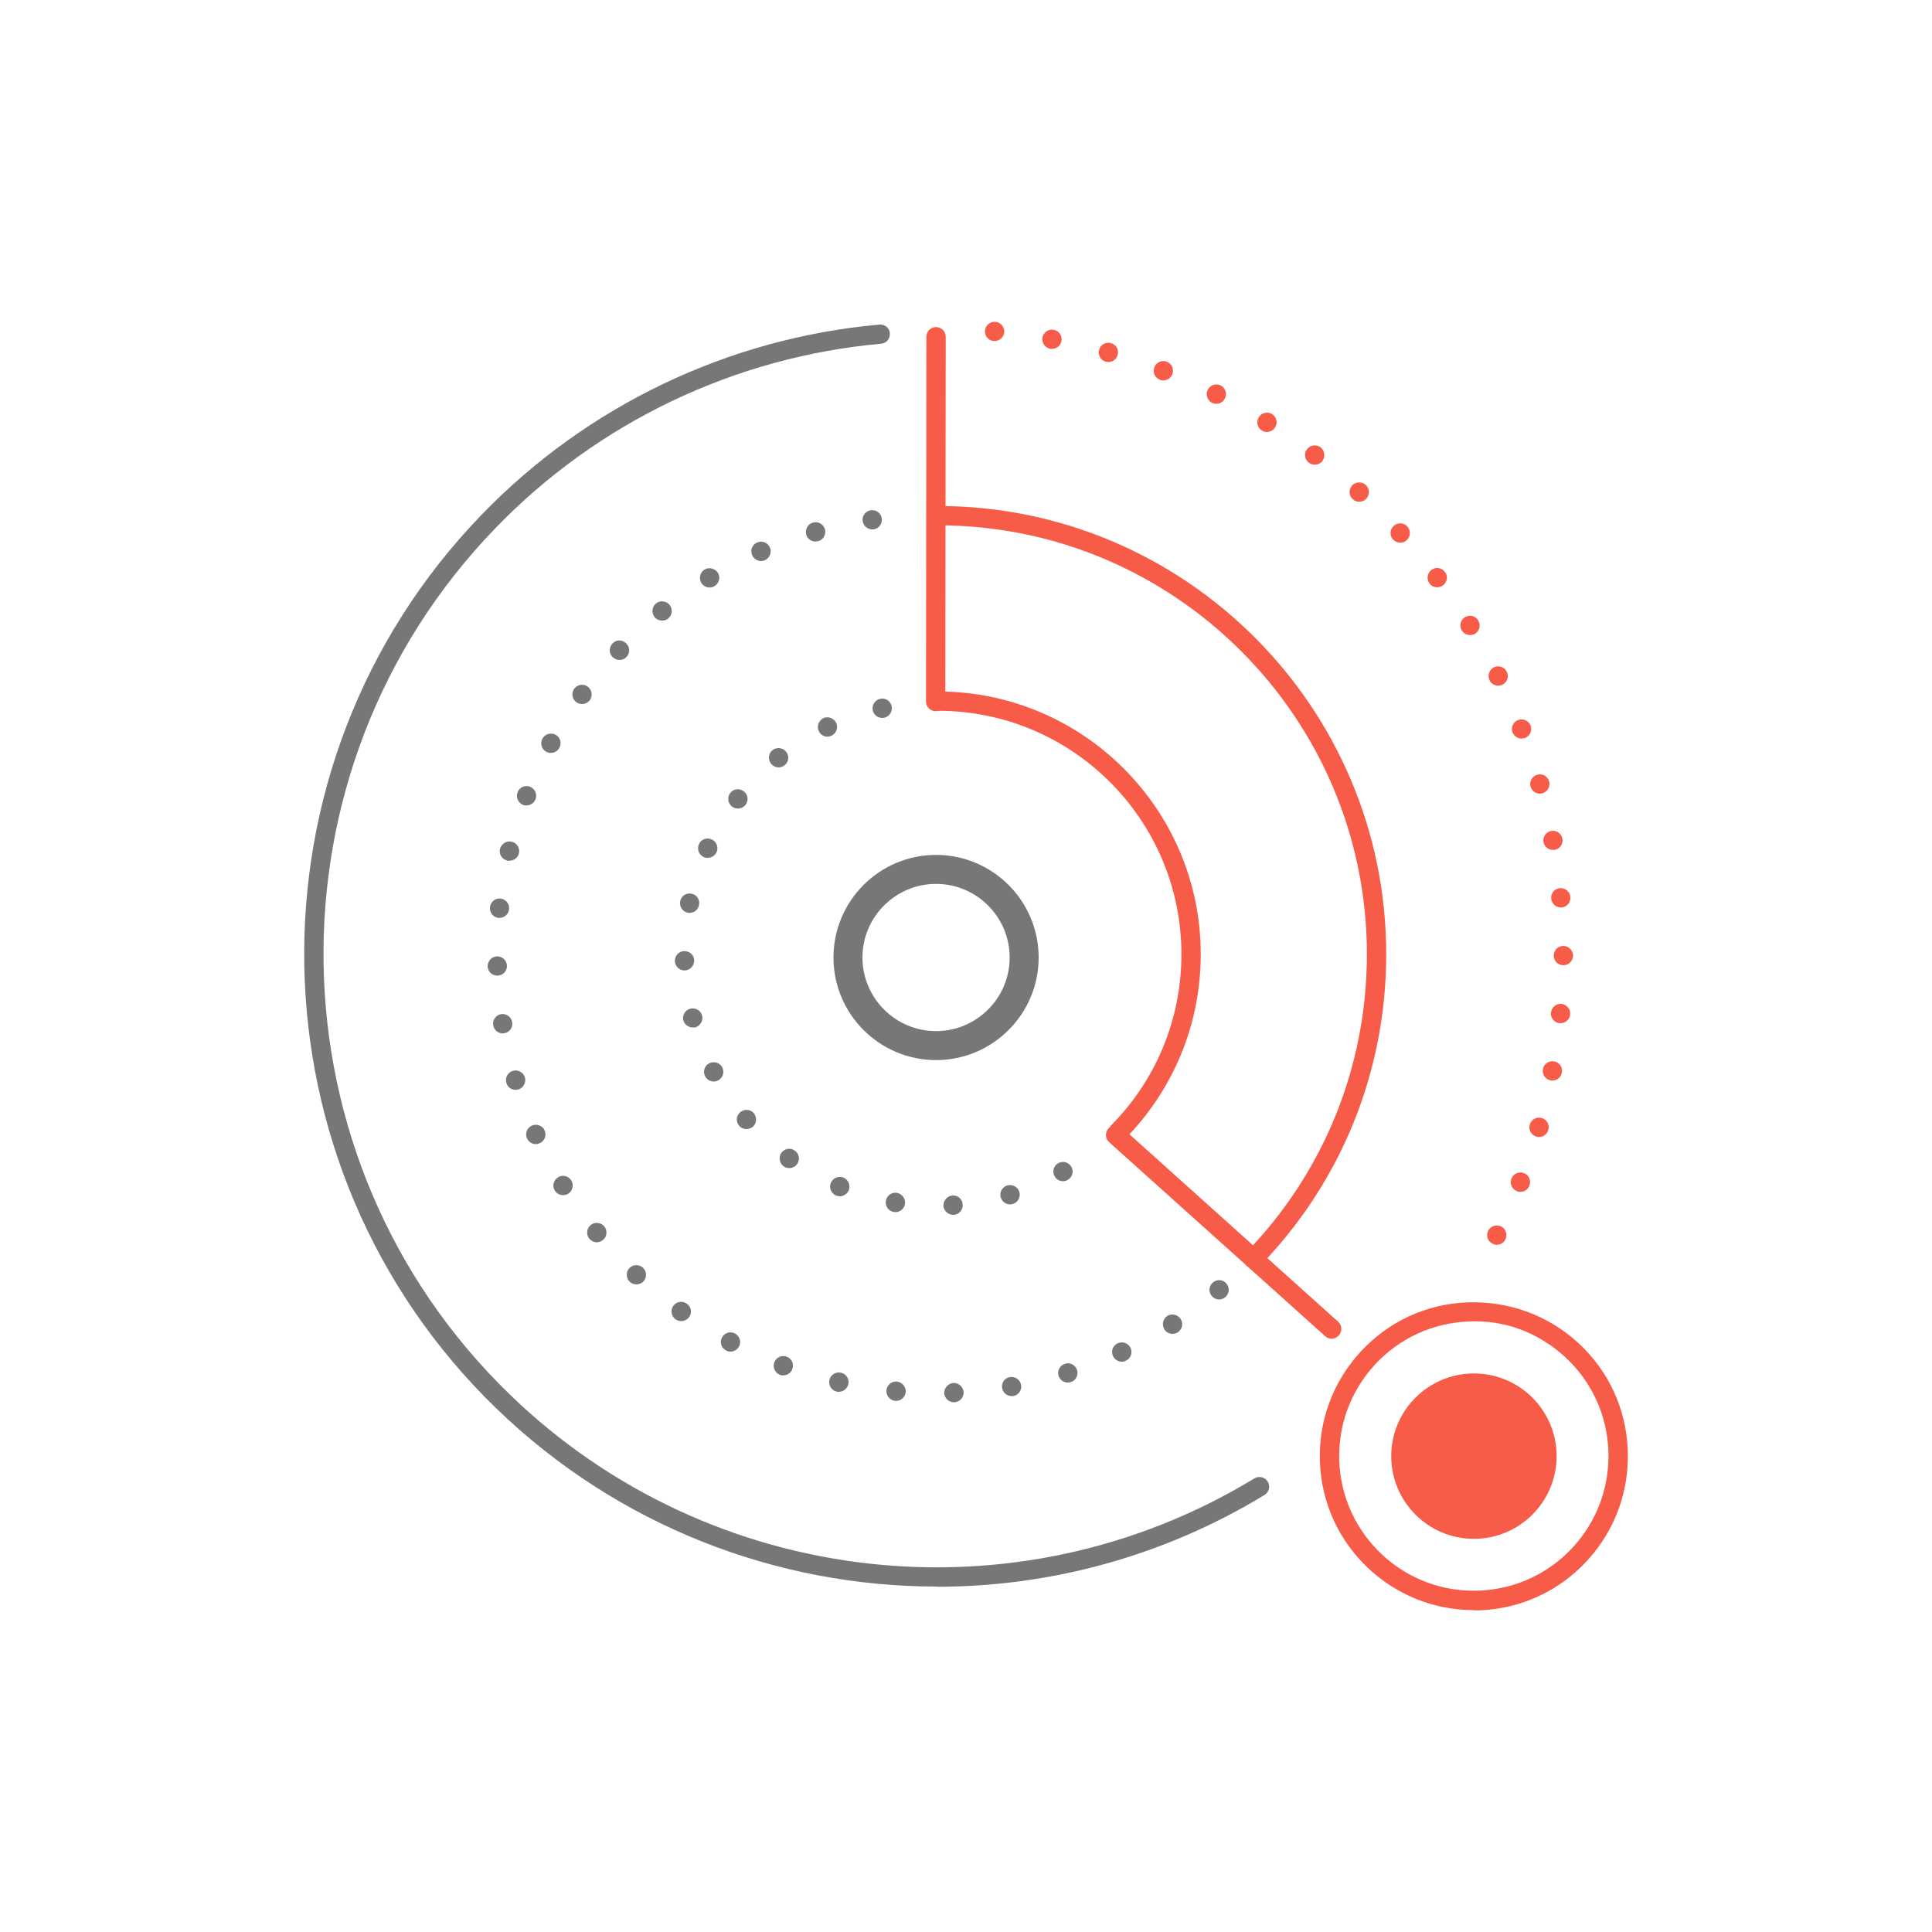 <?xml version="1.0" encoding="UTF-8"?>
<svg id="Ebene_1" data-name="Ebene 1" xmlns="http://www.w3.org/2000/svg" viewBox="0 0 100 100">
  <defs>
    <style>
      .cls-1 {
        fill: #f75c48;
      }

      .cls-2 {
        fill: #777;
      }
    </style>
  </defs>
  <g>
    <path class="cls-2" d="M48.49,82.12c-8.28,0-16.49-3.13-22.77-9.19-12.98-12.54-13.34-33.3-.8-46.28,5.46-5.65,12.77-9.15,20.6-9.85,.29-.02,.52,.18,.54,.45,.02,.28-.18,.52-.45,.54-7.58,.68-14.68,4.07-19.97,9.55-12.16,12.58-11.81,32.71,.78,44.87,10.37,10.02,26.21,11.79,38.51,4.31,.23-.14,.54-.07,.69,.17,.14,.24,.07,.54-.17,.69-5.25,3.19-11.12,4.75-16.96,4.75Z"/>
    <path class="cls-2" d="M48.87,72.11c0-.28,.21-.51,.49-.53h0c.27,0,.5,.21,.52,.49h0c0,.27-.21,.5-.48,.51h-.03c-.26,0-.48-.21-.5-.47Zm-2.54,.4c-.27-.03-.47-.27-.45-.55h0c.03-.27,.27-.48,.54-.45h0c.28,.03,.48,.27,.46,.55h0c-.03,.25-.24,.45-.5,.45h-.05Zm5.54-.66c-.05-.27,.13-.53,.4-.57h0c.27-.05,.53,.13,.58,.4h0c.05,.28-.14,.54-.41,.58h0s-.06,0-.08,0h0c-.24,0-.45-.17-.49-.42Zm-8.56,.18c-.27-.06-.44-.33-.38-.6h0c.06-.27,.33-.44,.6-.38h0c.27,.06,.44,.33,.38,.6h0c-.06,.23-.26,.39-.49,.39h0s-.07,0-.11,0Zm11.48-.82c-.08-.26,.07-.54,.33-.62h0c.26-.09,.54,.06,.63,.32h0c.08,.27-.07,.55-.33,.63h0s-.1,.02-.15,.02h0c-.21,0-.41-.13-.48-.35Zm-14.42-.05c-.26-.1-.39-.39-.29-.65h0c.09-.25,.38-.39,.64-.29h0c.26,.1,.39,.38,.29,.64h0c-.07,.2-.26,.33-.47,.33h0c-.05,0-.11,0-.17-.03Zm17.24-.97c-.12-.25-.01-.55,.24-.66h0c.25-.12,.55-.01,.67,.24h0c.11,.25,.01,.55-.25,.66h0c-.06,.04-.13,.05-.21,.05h0c-.18,0-.37-.11-.45-.29Zm-20.03-.29c-.25-.13-.34-.43-.21-.67h0c.13-.25,.43-.34,.67-.21h0c.25,.13,.34,.43,.21,.68h0c-.09,.16-.26,.26-.44,.26h0c-.08,0-.16-.02-.23-.06Zm22.69-1.09c-.15-.24-.08-.55,.15-.7h0c.23-.14,.54-.07,.69,.16h0c.15,.23,.08,.54-.15,.69h0c-.08,.05-.18,.08-.27,.08h0c-.17,0-.33-.08-.42-.23Zm-25.3-.52h0c-.23-.16-.28-.47-.12-.7h0c.16-.22,.47-.28,.7-.11h0c.23,.16,.28,.47,.12,.69h0c-.1,.14-.25,.21-.41,.21h0c-.1,0-.2-.03-.29-.09Zm27.75-1.21c-.18-.21-.15-.53,.06-.7h0c.21-.18,.53-.16,.7,.06h0c.18,.21,.15,.52-.06,.7h0c-.09,.08-.21,.12-.32,.12h0c-.14,0-.28-.06-.38-.18Zm-30.12-.73c-.2-.19-.21-.51-.03-.71h0c.19-.2,.51-.21,.71-.02h0c.2,.18,.21,.5,.03,.7h0c-.1,.11-.24,.16-.37,.16h0c-.12,0-.24-.04-.34-.13Zm-2.1-2.24c-.17-.21-.14-.52,.07-.7h0c.21-.18,.53-.14,.71,.07h0c.17,.21,.14,.53-.07,.7h0c-.1,.08-.21,.12-.32,.12h0c-.15,0-.29-.07-.39-.19Zm-1.78-2.48c-.15-.24-.08-.54,.16-.69h0c.23-.15,.54-.08,.69,.16h0c.14,.23,.07,.54-.16,.69h0c-.09,.05-.18,.07-.27,.07h0c-.16,0-.33-.08-.42-.23Zm-1.44-2.71h0c-.12-.25,0-.55,.25-.66h0c.25-.11,.55,0,.66,.25h0c.11,.25,0,.55-.25,.66h0c-.07,.03-.14,.05-.21,.05h0c-.19,0-.37-.11-.45-.3Zm-1.07-2.87c-.08-.26,.07-.54,.33-.62h0c.27-.08,.55,.07,.63,.34h0c.07,.26-.08,.54-.34,.62h0c-.05,0-.1,.02-.14,.02h0c-.22,0-.42-.14-.48-.36Zm-.68-2.98c-.05-.28,.14-.53,.41-.58h0c.27-.04,.53,.15,.57,.42h0c.05,.27-.14,.53-.41,.57h0s-.06,.01-.08,.01h0c-.24,0-.45-.18-.49-.42Zm-.29-3.05c0-.28,.21-.51,.49-.52h0c.27,0,.5,.21,.51,.49h0c.01,.27-.21,.5-.49,.51h-.01c-.27,0-.49-.21-.5-.48Zm.56-2.51c-.27-.03-.47-.28-.44-.55h0c.03-.28,.27-.48,.55-.45h0c.27,.03,.47,.27,.44,.55h0c-.03,.26-.24,.45-.5,.45h-.05Zm.44-2.97c-.26-.07-.43-.34-.36-.6h0c.07-.27,.34-.44,.61-.37h0c.27,.06,.43,.33,.37,.6h0c-.06,.23-.26,.38-.49,.38h0s-.08,0-.12,0Zm.83-2.88c-.25-.1-.38-.39-.28-.65h0c.09-.26,.39-.39,.64-.29h0c.26,.1,.39,.39,.29,.65h0c-.08,.2-.27,.32-.47,.32h0c-.06,0-.12,0-.18-.03Zm1.2-2.75c-.24-.13-.33-.44-.19-.68h0c.13-.24,.43-.33,.68-.2h0c.24,.13,.33,.44,.19,.68h0c-.09,.17-.26,.26-.44,.26h0c-.08,0-.16-.02-.24-.06Zm1.56-2.56c-.22-.17-.27-.48-.11-.7h0c.17-.23,.48-.27,.7-.11h0c.22,.16,.27,.48,.11,.7h0c-.1,.13-.25,.2-.4,.2h0c-.11,0-.21-.03-.3-.09Zm1.88-2.34c-.2-.19-.2-.51,0-.71h0c.19-.2,.5-.2,.7,0h0c.2,.19,.21,.51,.02,.7h0c-.1,.11-.23,.16-.36,.16h0c-.13,0-.25-.05-.35-.14Zm2.17-2.07c-.17-.22-.14-.53,.08-.71h0c.21-.17,.53-.13,.7,.08h0c.17,.22,.14,.53-.08,.71h0c-.09,.07-.2,.1-.31,.1h0c-.15,0-.29-.06-.39-.18Zm2.42-1.77c-.14-.24-.07-.55,.17-.69h0c.23-.14,.54-.06,.69,.17h0c.14,.24,.06,.55-.18,.69h0c-.08,.05-.17,.07-.25,.07h0c-.17,0-.34-.09-.43-.24Zm2.63-1.44c-.11-.25,0-.54,.26-.65h0c.25-.11,.55,0,.66,.26h0c.11,.25-.01,.54-.26,.66h0c-.07,.02-.13,.04-.2,.04h0c-.19,0-.38-.12-.46-.31Zm2.8-1.06c-.07-.27,.08-.55,.35-.62h0c.26-.08,.54,.08,.62,.34h0c.07,.27-.08,.55-.35,.62h0c-.05,0-.09,.02-.14,.02h0c-.22,0-.42-.14-.48-.36Zm2.92-.7c-.04-.27,.15-.52,.42-.56h0c.28-.04,.53,.15,.57,.42h0c.04,.27-.15,.53-.42,.57h-.08c-.24,0-.45-.18-.49-.43Z"/>
    <path class="cls-2" d="M48.83,62.41c0-.27,.19-.51,.47-.53h0c.28-.02,.52,.19,.53,.47h0c.02,.27-.19,.51-.46,.53h-.03c-.26,0-.49-.2-.51-.47Zm-2.57,.32c-.27-.04-.45-.3-.41-.57h0c.05-.28,.3-.46,.57-.42h0c.28,.05,.46,.31,.42,.58h0c-.04,.24-.25,.42-.49,.42h0s-.06-.01-.09-.01Zm5.54-.75c-.08-.26,.07-.54,.33-.62h0c.27-.08,.55,.07,.63,.33h0c.08,.27-.07,.54-.34,.63h0s-.09,.02-.14,.02h0c-.22,0-.41-.14-.48-.36Zm-8.53-.1c-.25-.11-.37-.4-.27-.65h0c.11-.26,.4-.38,.66-.28h0c.25,.11,.37,.4,.27,.66h0c-.08,.19-.27,.31-.46,.31h0c-.07,0-.13-.02-.2-.04Zm11.32-.99c-.14-.24-.06-.55,.18-.68h0c.24-.14,.54-.06,.68,.18h0c.14,.23,.06,.54-.18,.68h0c-.08,.05-.17,.07-.25,.07h0c-.17,0-.34-.09-.43-.25Zm-14.03-.52h0c-.22-.17-.27-.48-.12-.7h0c.17-.23,.48-.28,.7-.11h0c.23,.15,.28,.47,.12,.69h0c-.1,.14-.25,.21-.41,.21h0c-.1,0-.2-.03-.29-.09Zm-2.3-2.1c-.18-.2-.16-.52,.05-.7h0c.21-.18,.52-.16,.7,.04h0c.18,.21,.16,.53-.04,.71h0c-.1,.08-.22,.12-.33,.12h0c-.14,0-.28-.05-.38-.17Zm-1.76-2.56h0c-.13-.24-.04-.54,.2-.67h0c.25-.13,.55-.04,.68,.2h0c.13,.25,.04,.55-.21,.68h0c-.07,.04-.15,.06-.23,.06h0c-.18,0-.35-.1-.44-.27Zm-1.13-2.89c-.07-.27,.09-.54,.36-.61h0c.26-.07,.54,.09,.61,.35h0c.07,.27-.09,.54-.36,.62h0s-.09,0-.13,0h0c-.22,0-.42-.15-.48-.37Zm-.44-3.08h0c0-.28,.21-.51,.49-.51h0c.28,0,.51,.21,.51,.48h0c0,.28-.21,.51-.48,.52h-.02c-.27,0-.49-.22-.5-.49Zm.66-2.5c-.27-.06-.44-.33-.38-.6h0c.05-.27,.31-.44,.59-.38h0c.27,.05,.44,.32,.38,.59h0c-.04,.23-.25,.4-.49,.4h0s-.06,0-.1,0Zm.83-2.88c-.25-.12-.36-.42-.24-.67h0c.11-.25,.41-.36,.66-.24h0c.25,.11,.36,.41,.25,.66h0c-.09,.19-.27,.29-.46,.29h0c-.07,0-.14,0-.21-.04Zm1.46-2.62c-.21-.17-.25-.48-.08-.7h0c.17-.22,.49-.25,.7-.08h0c.22,.17,.26,.48,.09,.7h0c-.1,.12-.25,.19-.4,.19h0c-.1,0-.21-.03-.31-.11Zm2.03-2.21c-.17-.21-.14-.53,.07-.7h0c.22-.17,.53-.14,.71,.08h0c.17,.21,.14,.53-.08,.7h0c-.09,.07-.2,.11-.31,.11h0c-.15,0-.29-.07-.39-.19Zm2.47-1.69c-.12-.25,0-.55,.24-.67h-.01c.25-.11,.55,0,.67,.24h0c.12,.25,.01,.55-.24,.67h0c-.06,.03-.14,.05-.21,.05h0c-.19,0-.37-.11-.45-.29Zm2.79-1.08c-.05-.27,.12-.53,.39-.59h0c.27-.06,.53,.11,.59,.38h0c.06,.27-.11,.54-.38,.6h0s-.07,.01-.11,.01h0c-.23,0-.43-.16-.49-.4Z"/>
  </g>
  <g>
    <line class="cls-1" x1="48.45" y1="17.43" x2="48.43" y2="36.31"/>
    <path class="cls-1" d="M48.43,36.81h0c-.28,0-.5-.22-.5-.5l.02-18.88c0-.28,.22-.5,.5-.5h0c.28,0,.5,.22,.5,.5l-.02,18.88c0,.28-.22,.5-.5,.5Z"/>
  </g>
  <g>
    <line class="cls-1" x1="68.92" y1="68.79" x2="57.74" y2="58.74"/>
    <path class="cls-1" d="M68.92,69.29c-.12,0-.24-.04-.33-.13l-11.18-10.04c-.21-.18-.22-.5-.04-.71,.18-.21,.5-.22,.71-.04l11.18,10.04c.21,.18,.22,.5,.04,.71-.1,.11-.24,.17-.37,.17Z"/>
  </g>
  <path class="cls-2" d="M48.45,54.87c-2.93,0-5.31-2.38-5.31-5.31s2.38-5.31,5.31-5.31,5.31,2.38,5.31,5.31-2.38,5.31-5.31,5.31Zm0-9.12c-2.1,0-3.81,1.71-3.81,3.81s1.71,3.81,3.81,3.81,3.81-1.71,3.81-3.81-1.71-3.81-3.81-3.81Z"/>
  <path class="cls-1" d="M58.17,59.01l-.71-.71c2.38-2.38,3.69-5.55,3.69-8.91,0-6.95-5.65-12.6-12.6-12.6v-1c7.5,0,13.6,6.1,13.6,13.6,0,3.63-1.42,7.05-3.98,9.62Z"/>
  <path class="cls-1" d="M64.88,65.66c-.12,0-.25-.05-.35-.14-.2-.19-.2-.51-.01-.71,4.02-4.16,6.23-9.64,6.23-15.42,0-12.24-9.96-22.2-22.2-22.2-.28,0-.5-.22-.5-.5s.22-.5,.5-.5c12.79,0,23.2,10.41,23.2,23.2,0,6.05-2.31,11.77-6.52,16.12-.1,.1-.23,.15-.36,.15Z"/>
  <path class="cls-1" d="M77.25,64.37c-.25-.12-.35-.42-.22-.67h0c.12-.24,.42-.34,.67-.22h0c.24,.12,.34,.42,.22,.67h0c-.09,.18-.26,.28-.45,.28h0c-.07,0-.15-.02-.22-.06Zm1.26-2.72c-.25-.1-.38-.39-.28-.64h0c.1-.26,.39-.39,.65-.29h0c.26,.1,.38,.39,.28,.65h0c-.07,.2-.26,.32-.46,.32h0c-.06,0-.12,0-.19-.04Zm1.01-2.82c-.26-.08-.42-.35-.34-.62h0c.08-.27,.35-.42,.62-.34h0c.26,.07,.42,.35,.34,.61h0c-.06,.23-.26,.37-.48,.37h0s-.09,0-.14-.02Zm.74-2.91c-.27-.05-.45-.31-.4-.58h0c.05-.28,.31-.45,.59-.4h0c.27,.05,.45,.31,.39,.58h0c-.04,.24-.25,.41-.49,.41h0s-.06,0-.09,0Zm.47-2.96c-.28-.03-.48-.27-.46-.55h.01c.02-.27,.27-.47,.54-.45h0c.27,.03,.48,.27,.45,.55h0c-.02,.26-.24,.45-.5,.45h-.04Zm-.31-3.5c0-.27,.22-.5,.5-.5h0c.27,0,.5,.23,.5,.5h0c0,.28-.23,.5-.5,.5h0c-.28,0-.5-.22-.5-.5Zm1,0h0s0,0,0,0Zm-1.13-2.95c-.03-.27,.18-.52,.45-.54h0c.28-.02,.52,.18,.54,.45h0c.03,.28-.17,.52-.45,.55h-.04c-.26,0-.48-.2-.5-.46Zm-.4-2.92c-.05-.27,.13-.53,.4-.58h0c.27-.05,.53,.13,.58,.4h0c.05,.27-.13,.53-.4,.58h0s-.06,0-.09,0h0c-.24,0-.45-.17-.49-.41Zm-.67-2.88c-.07-.26,.08-.54,.35-.61h0c.26-.08,.54,.08,.61,.34h0c.08,.27-.08,.54-.34,.62h0s-.09,.02-.14,.02h0c-.21,0-.42-.15-.48-.37Zm-.93-2.8c-.1-.25,.03-.54,.28-.64h0c.26-.1,.55,.03,.65,.28h0c.1,.26-.03,.55-.29,.65h0s-.12,.03-.17,.03h0c-.2,0-.39-.12-.47-.32Zm-1.19-2.7c-.12-.24-.02-.54,.22-.67h0c.25-.12,.55-.02,.67,.23h0c.13,.25,.02,.54-.22,.67h0c-.07,.03-.15,.05-.22,.05h0c-.19,0-.37-.1-.45-.28Zm-1.44-2.58c-.14-.23-.07-.54,.16-.68h0c.24-.15,.55-.08,.69,.16h0c.15,.23,.08,.54-.16,.69h0c-.08,.05-.17,.07-.26,.07h0c-.17,0-.33-.08-.43-.24Zm-1.67-2.43c-.16-.22-.12-.54,.1-.7h0c.22-.17,.53-.12,.7,.1h0c.17,.21,.12,.53-.1,.7h0c-.09,.06-.19,.1-.3,.1h0c-.15,0-.3-.07-.4-.2Zm-1.88-2.27h-.01c-.18-.21-.17-.52,.04-.71h0c.2-.19,.52-.17,.7,.03h0c.19,.21,.18,.52-.03,.71h0c-.09,.09-.21,.13-.33,.13h0c-.14,0-.27-.06-.37-.16Zm-2.09-2.09c-.21-.19-.22-.5-.04-.71h0c.19-.2,.51-.21,.71-.03h0c.21,.19,.22,.5,.03,.71h0c-.09,.11-.23,.16-.37,.16h0c-.12,0-.24-.04-.33-.13Zm-2.27-1.89h0c-.22-.16-.27-.48-.1-.7h0c.17-.22,.48-.26,.7-.1h0c.22,.17,.26,.49,.1,.71h0c-.1,.13-.25,.19-.4,.19h0c-.11,0-.21-.03-.3-.1Zm-2.44-1.67c-.23-.14-.3-.45-.16-.68h0c.15-.24,.46-.31,.69-.17h0c.23,.15,.31,.46,.16,.69h0c-.09,.15-.26,.24-.43,.24h0c-.09,0-.18-.03-.26-.08Zm-2.58-1.43h0c-.24-.13-.34-.43-.22-.67h0c.12-.25,.42-.35,.67-.23h0c.25,.13,.35,.42,.22,.67h0c-.08,.18-.26,.28-.44,.28h0c-.08,0-.15-.02-.23-.05Zm-2.7-1.2c-.25-.09-.38-.38-.28-.64h0c.1-.26,.39-.39,.64-.29h0c.26,.1,.39,.39,.29,.65h0c-.08,.2-.27,.32-.47,.32h0c-.06,0-.12,0-.18-.04Zm-2.8-.93c-.26-.07-.42-.35-.34-.62h0c.07-.26,.35-.42,.62-.34h0c.26,.07,.42,.35,.34,.61h0c-.06,.23-.26,.37-.48,.37h0s-.09-.01-.14-.02Zm-2.87-.67h0c-.27-.05-.45-.31-.4-.58h0c.05-.27,.31-.45,.58-.4h0c.27,.05,.45,.31,.4,.58h0c-.04,.24-.26,.41-.49,.41h0s-.06,0-.09,0Zm-2.93-.4c-.27-.02-.47-.26-.45-.54h0c.03-.27,.27-.48,.54-.45h0c.28,.02,.48,.27,.46,.54h0c-.03,.26-.24,.45-.5,.45h-.05Z"/>
  <g>
    <path class="cls-1" d="M76.28,83.34c-4.25,0-7.79-3.36-7.96-7.64-.09-2.13,.66-4.16,2.1-5.73,1.44-1.57,3.41-2.48,5.54-2.56,2.14-.07,4.16,.66,5.73,2.1,1.57,1.44,2.48,3.41,2.56,5.54,.09,2.13-.66,4.16-2.1,5.73-1.44,1.57-3.41,2.48-5.54,2.57-.11,0-.22,0-.33,0Zm-.28-14.94c-1.86,.08-3.58,.87-4.84,2.24-1.26,1.37-1.91,3.15-1.84,5.01,.16,3.84,3.4,6.84,7.25,6.68,1.86-.08,3.58-.87,4.84-2.24,1.26-1.37,1.91-3.15,1.84-5.01-.08-1.86-.87-3.58-2.24-4.84-1.37-1.26-3.14-1.94-5.01-1.84h0Z"/>
    <circle class="cls-1" cx="76.29" cy="75.37" r="4.28"/>
  </g>
</svg>